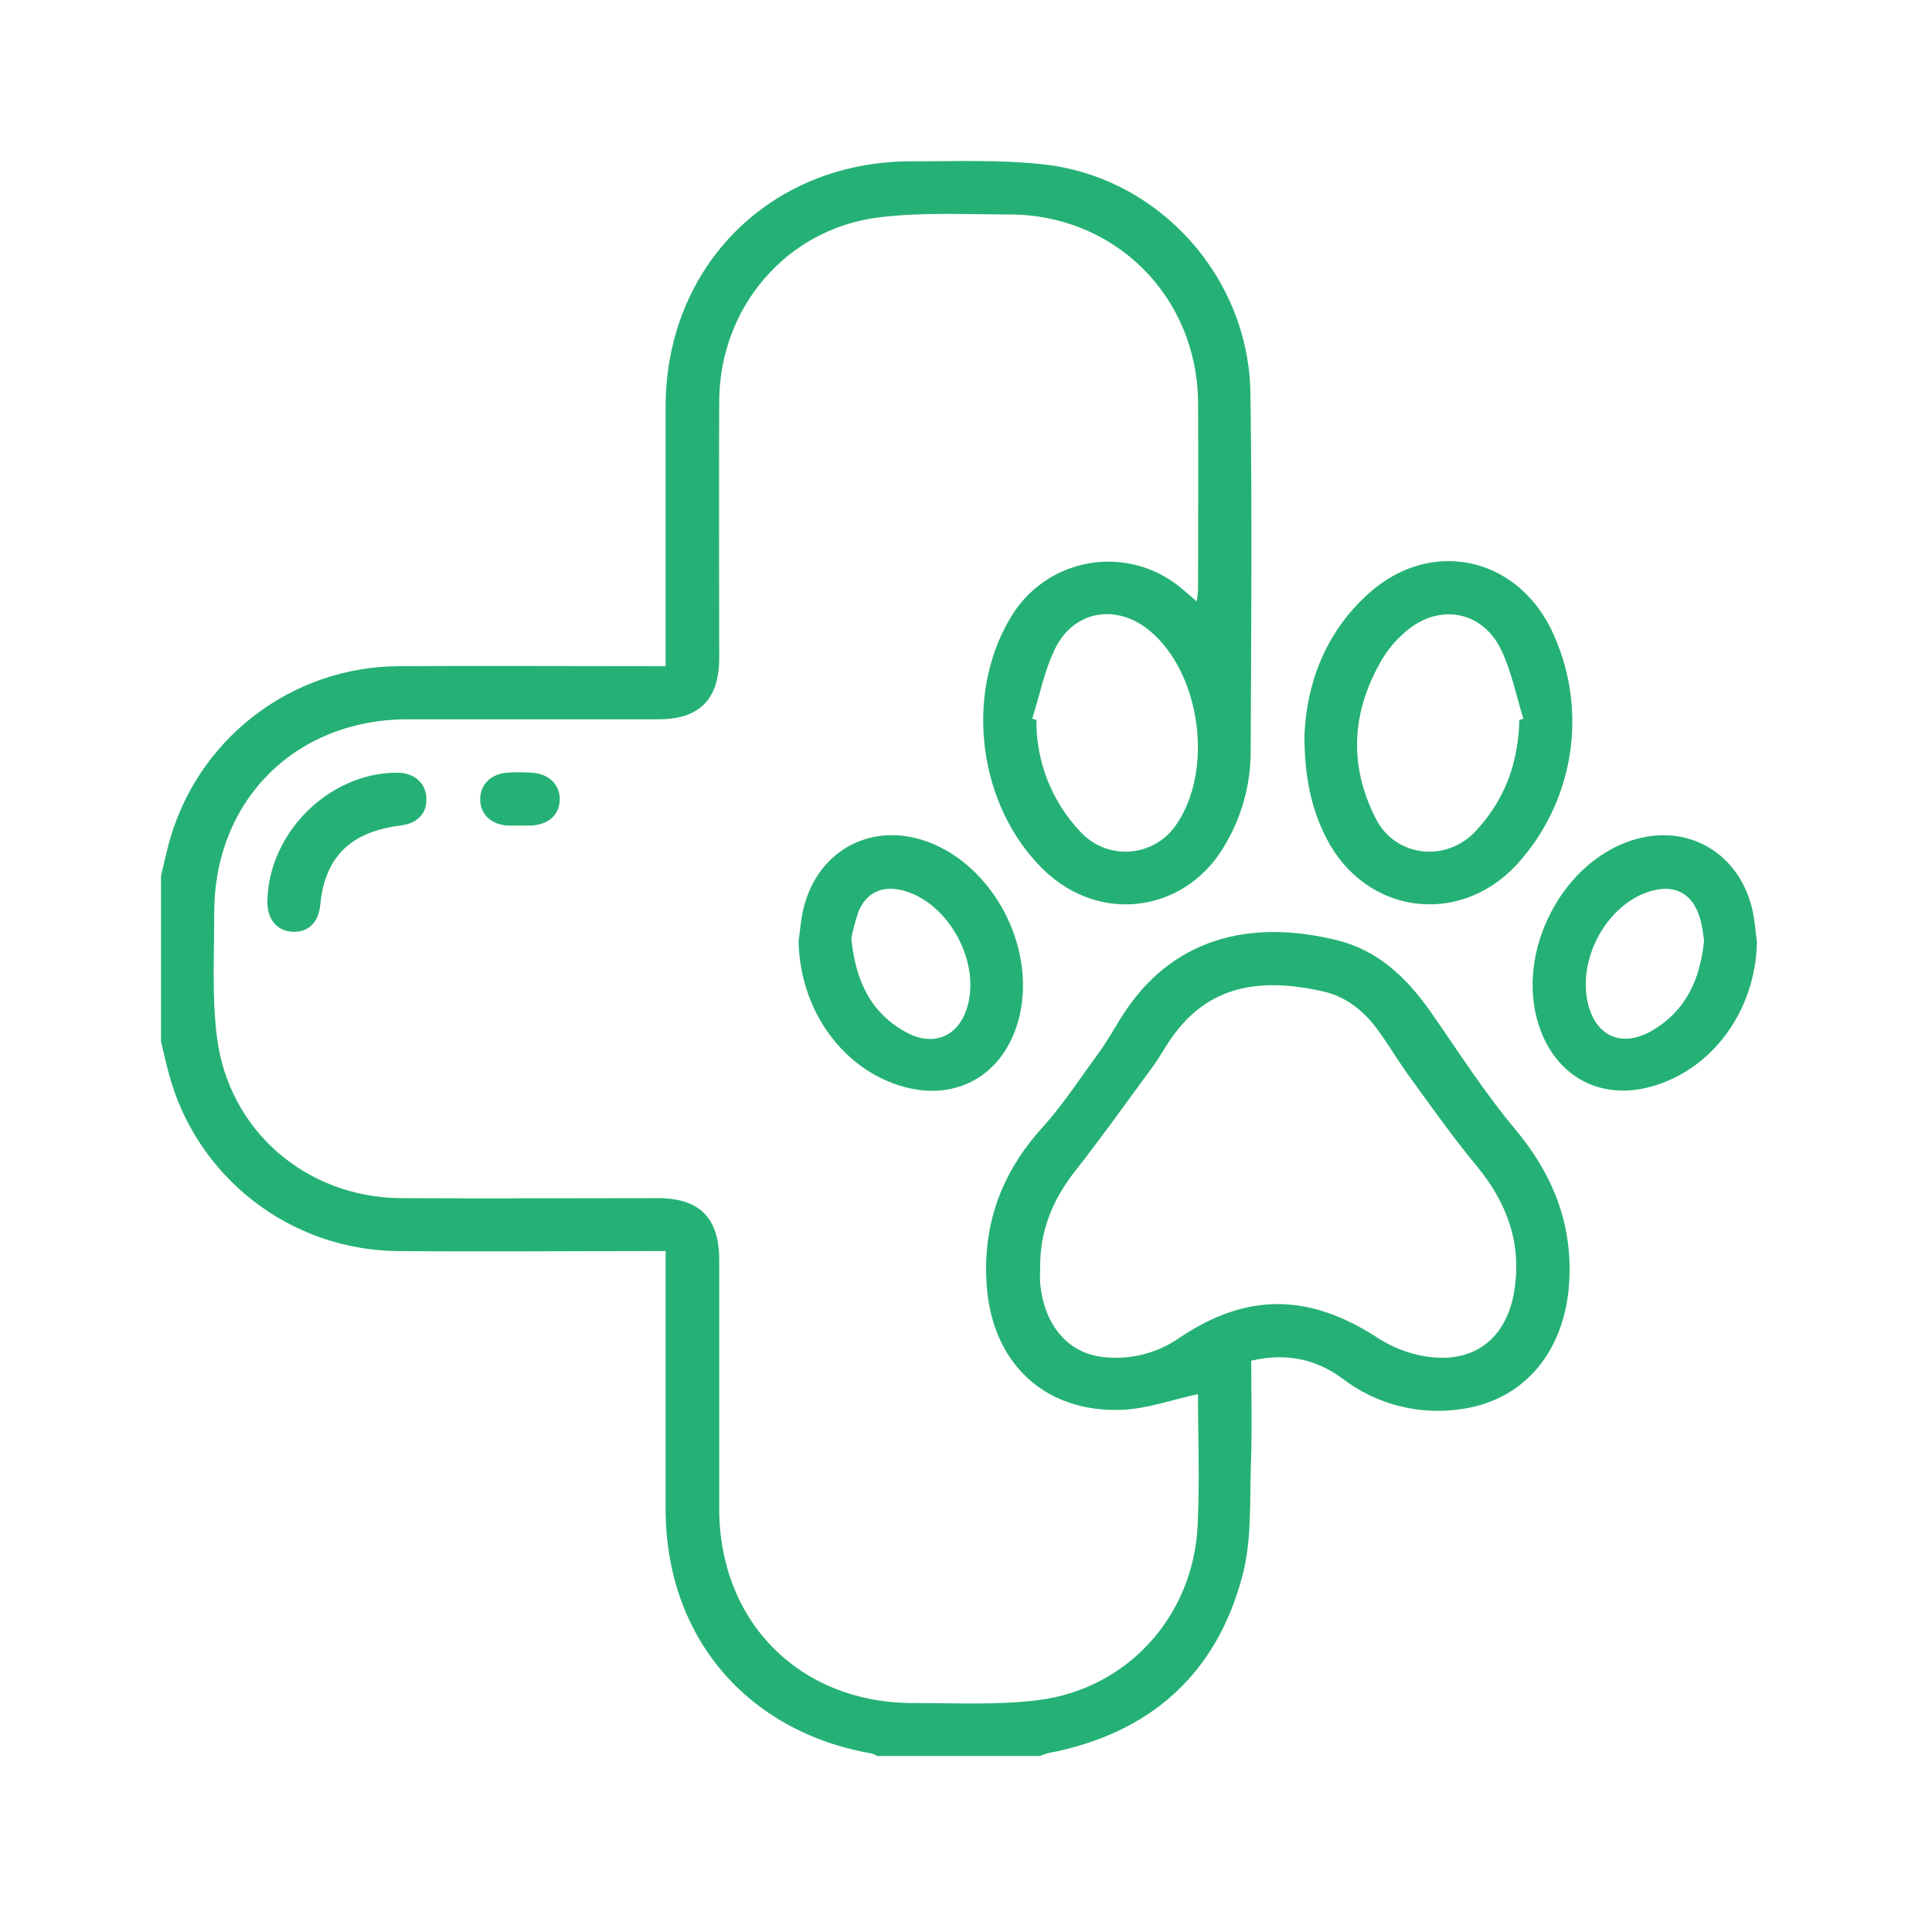<svg width="70" height="70" viewBox="0 0 70 70" fill="none" xmlns="http://www.w3.org/2000/svg">
<mask id="mask0_1_1310" style="mask-type:alpha" maskUnits="userSpaceOnUse" x="0" y="0" width="70" height="70">
<rect width="70" height="70" fill="#D9D9D9"/>
</mask>
<g mask="url(#mask0_1_1310)">
<g clip-path="url(#clip0_1_1310)">
<path d="M54.892 40.907C53.775 39.575 52.835 38.092 51.834 36.661C50.98 35.441 49.945 34.442 48.465 34.072C45.315 33.288 42.414 33.959 40.602 36.901C40.335 37.334 40.081 37.776 39.783 38.184C39.121 39.089 38.498 40.045 37.747 40.877C36.26 42.523 35.588 44.409 35.752 46.608C35.962 49.4 37.863 51.195 40.66 51.08C41.565 51.042 42.47 50.714 43.405 50.513C43.405 52.042 43.473 53.68 43.391 55.299C43.224 58.571 40.837 61.203 37.598 61.601C36.114 61.785 34.594 61.702 33.091 61.705C28.985 61.705 26.061 58.776 26.058 54.663C26.058 51.653 26.058 48.643 26.058 45.632C26.058 44.132 25.343 43.412 23.855 43.412C20.75 43.412 17.645 43.427 14.54 43.412C11.11 43.39 8.29 40.981 7.86 37.58C7.673 36.096 7.764 34.576 7.762 33.072C7.762 29.001 10.694 26.067 14.768 26.062C17.797 26.062 20.826 26.062 23.856 26.062C25.343 26.062 26.058 25.34 26.058 23.838C26.058 20.735 26.044 17.63 26.058 14.527C26.077 11.134 28.499 8.287 31.854 7.875C33.413 7.684 35.009 7.768 36.587 7.771C40.406 7.779 43.373 10.745 43.408 14.569C43.424 16.831 43.408 19.083 43.408 21.341C43.408 21.475 43.381 21.609 43.361 21.793C43.135 21.6 42.969 21.449 42.795 21.308C42.336 20.923 41.798 20.643 41.219 20.488C40.641 20.334 40.035 20.307 39.445 20.411C38.855 20.515 38.294 20.747 37.803 21.091C37.312 21.434 36.903 21.881 36.602 22.399C34.923 25.221 35.453 29.217 37.809 31.512C39.887 33.532 43.056 33.053 44.444 30.509C44.997 29.54 45.296 28.447 45.314 27.332C45.332 22.968 45.371 18.602 45.305 14.239C45.24 10.04 42.005 6.443 37.859 5.962C36.26 5.776 34.63 5.848 33.014 5.845C27.924 5.845 24.128 9.636 24.117 14.718C24.117 17.652 24.117 20.587 24.117 23.521V24.137H23.41C20.418 24.137 17.426 24.12 14.435 24.137C12.528 24.149 10.679 24.789 9.174 25.959C7.668 27.128 6.59 28.761 6.106 30.605C6.001 31 5.913 31.4 5.818 31.798V37.669C5.913 38.065 6.001 38.465 6.106 38.86C6.589 40.703 7.667 42.336 9.171 43.505C10.676 44.675 12.524 45.316 14.43 45.329C17.438 45.356 20.447 45.329 23.456 45.329H24.117V45.991C24.117 48.888 24.117 51.784 24.117 54.678C24.117 59.282 27.042 62.742 31.587 63.534C31.657 63.556 31.723 63.586 31.785 63.624H37.673C37.771 63.583 37.872 63.548 37.975 63.52C41.653 62.816 44.079 60.678 45.023 57.063C45.358 55.782 45.276 54.382 45.324 53.034C45.37 51.796 45.335 50.557 45.335 49.301C46.565 49.013 47.653 49.222 48.633 49.944C49.248 50.416 49.953 50.757 50.706 50.946C51.458 51.136 52.24 51.169 53.006 51.045C55.267 50.703 56.714 48.921 56.857 46.428C56.974 44.323 56.257 42.538 54.892 40.907ZM42.571 29.945C42.377 30.212 42.126 30.432 41.837 30.59C41.547 30.747 41.226 30.838 40.897 30.855C40.567 30.873 40.238 30.816 39.934 30.69C39.629 30.564 39.356 30.371 39.136 30.126C38.104 29.036 37.536 27.588 37.551 26.088L37.4 26.036C37.669 25.189 37.84 24.295 38.227 23.505C38.904 22.119 40.442 21.861 41.638 22.838C43.524 24.387 43.997 27.968 42.571 29.948V29.945ZM54.863 46.788C54.574 48.538 53.355 49.444 51.602 49.136C51.011 49.034 50.447 48.815 49.943 48.491C47.44 46.849 45.16 46.823 42.705 48.491C41.922 49.028 40.973 49.27 40.029 49.174C38.72 49.061 37.83 48.035 37.688 46.496C37.67 46.31 37.688 46.12 37.688 45.933C37.672 44.6 38.141 43.457 38.967 42.412C39.94 41.174 40.852 39.89 41.785 38.621C41.936 38.41 42.076 38.183 42.214 37.958C43.447 35.947 45.216 35.301 47.956 35.925C48.771 36.111 49.412 36.628 49.904 37.295C50.328 37.868 50.683 38.49 51.11 39.066C51.894 40.142 52.662 41.235 53.512 42.256C54.612 43.593 55.144 45.065 54.863 46.788Z" fill="#25B175"/>
<path d="M56.167 22.73C54.837 20.128 51.805 19.537 49.622 21.474C47.963 22.941 47.334 24.862 47.262 26.643C47.262 28.197 47.533 29.349 48.062 30.379C49.459 33.093 52.799 33.585 54.907 31.378C55.972 30.235 56.663 28.796 56.889 27.25C57.114 25.705 56.862 24.128 56.167 22.73ZM55.049 26.082C55.015 27.624 54.527 28.984 53.459 30.121C52.392 31.258 50.564 31.058 49.852 29.669C48.836 27.68 48.978 25.72 50.113 23.827C50.342 23.461 50.628 23.134 50.961 22.859C52.153 21.848 53.72 22.136 54.396 23.554C54.767 24.332 54.935 25.213 55.196 26.041L55.049 26.082Z" fill="#25B175"/>
<path d="M63.516 33.078C63.084 30.928 61.16 29.784 59.111 30.452C56.442 31.322 54.812 34.782 55.839 37.388C56.499 39.069 58.046 39.851 59.79 39.38C62.035 38.777 63.614 36.616 63.656 34.128C63.609 33.783 63.585 33.425 63.516 33.078ZM59.839 37.352C58.737 37.985 57.775 37.524 57.517 36.281C57.19 34.716 58.188 32.869 59.648 32.34C60.639 31.979 61.353 32.34 61.62 33.359C61.673 33.6 61.714 33.844 61.741 34.089C61.598 35.508 61.064 36.648 59.839 37.352Z" fill="#25B175"/>
<path d="M33.801 30.574C31.723 29.693 29.642 30.725 29.111 32.919C29.017 33.3 28.992 33.697 28.935 34.086C28.969 36.498 30.427 38.631 32.554 39.32C34.55 39.968 36.323 39.018 36.892 36.993C37.581 34.54 36.151 31.569 33.801 30.574ZM35.007 36.605C34.671 37.565 33.811 37.917 32.869 37.42C31.549 36.723 30.997 35.535 30.845 34.003C30.909 33.665 30.998 33.332 31.113 33.008C31.401 32.335 31.971 32.083 32.677 32.254C34.384 32.673 35.595 34.932 35.01 36.599L35.007 36.605Z" fill="#25B175"/>
<path d="M14.514 29.91C12.704 30.135 11.772 31.046 11.605 32.775C11.543 33.421 11.178 33.782 10.608 33.76C10.038 33.737 9.673 33.307 9.687 32.638C9.738 30.16 11.934 27.994 14.39 27.995C14.984 27.995 15.403 28.342 15.446 28.87C15.492 29.447 15.146 29.832 14.514 29.91Z" fill="#25B175"/>
<path d="M20.281 28.97C20.272 29.522 19.871 29.885 19.234 29.911C19.105 29.911 18.972 29.911 18.841 29.911C18.69 29.911 18.539 29.919 18.388 29.911C17.799 29.878 17.405 29.504 17.398 28.975C17.39 28.445 17.774 28.044 18.358 27.997C18.659 27.976 18.962 27.976 19.263 27.997C19.88 28.026 20.288 28.427 20.281 28.97Z" fill="#25B175"/>
</g>
</g>
<defs>
<clipPath id="clip0_1_1310">
<rect width="57.823" height="57.803" fill="white" transform="translate(5.833 5.833)"/>
</clipPath>
</defs>
</svg>
